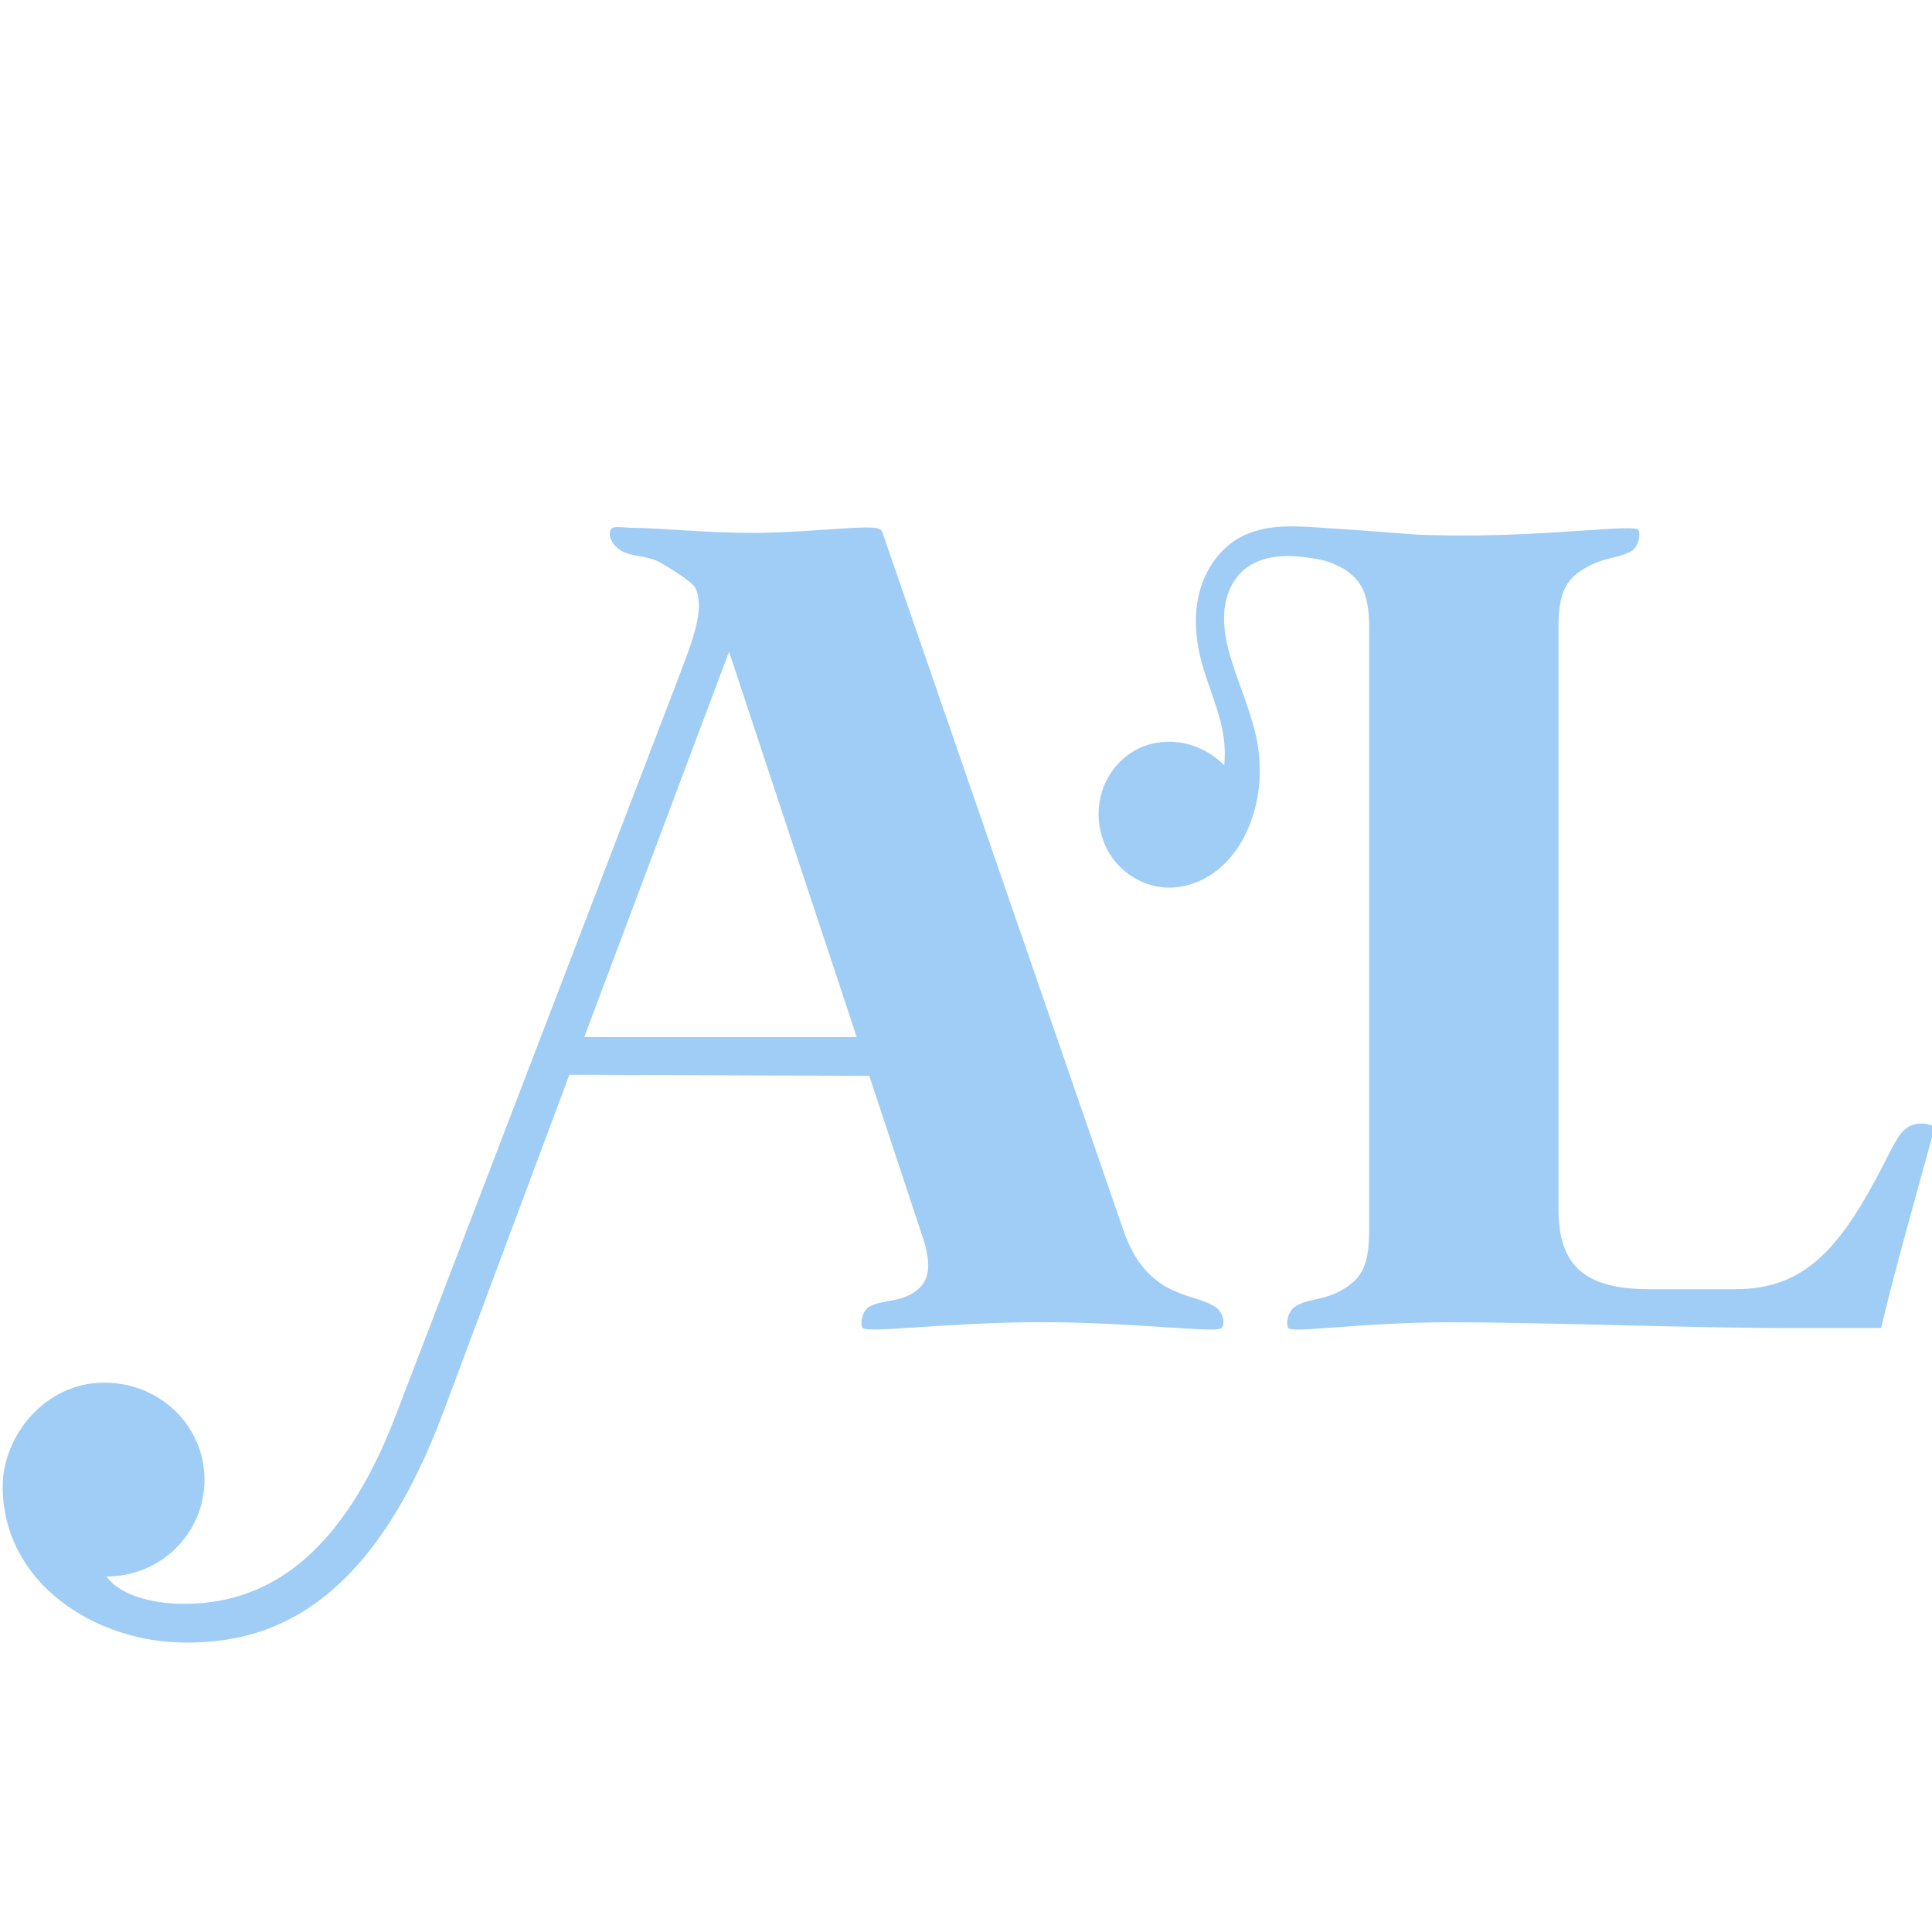 <?xml version="1.0" encoding="UTF-8" standalone="no"?>
<!-- Created with Inkscape (http://www.inkscape.org/) -->

<svg
   width="90.025"
   height="90.025"
   viewBox="0 0 23.819 23.819"
   version="1.1"
   id="svg1"
   inkscape:version="1.3.2 (091e20e, 2023-11-25, custom)"
   sodipodi:docname="aml_logo.svg"
   inkscape:export-filename="safari-pinned-tab.svg"
   inkscape:export-xdpi="106.63705"
   inkscape:export-ydpi="106.63705"
   xmlns:inkscape="http://www.inkscape.org/namespaces/inkscape"
   xmlns:sodipodi="http://sodipodi.sourceforge.net/DTD/sodipodi-0.dtd"
   xmlns="http://www.w3.org/2000/svg"
   xmlns:svg="http://www.w3.org/2000/svg">
  <sodipodi:namedview
     id="namedview1"
     pagecolor="#ffffff"
     bordercolor="#666666"
     borderopacity="1.0"
     inkscape:showpageshadow="2"
     inkscape:pageopacity="0.0"
     inkscape:pagecheckerboard="0"
     inkscape:deskcolor="#d1d1d1"
     inkscape:document-units="px"
     inkscape:zoom="8"
     inkscape:cx="37.4375"
     inkscape:cy="52.6875"
     inkscape:window-width="1920"
     inkscape:window-height="1111"
     inkscape:window-x="-9"
     inkscape:window-y="-9"
     inkscape:window-maximized="1"
     inkscape:current-layer="layer1"
     showguides="true">
    <sodipodi:guide
       position="11.91,11.888"
       orientation="0,-1"
       id="guide1"
       inkscape:locked="false" />
    <sodipodi:guide
       position="10.716,7.94"
       orientation="0,-1"
       id="guide2"
       inkscape:locked="false" />
    <sodipodi:guide
       position="10.529,11.545"
       orientation="0,-1"
       id="guide3"
       inkscape:locked="false" />
  </sodipodi:namedview>
  <defs
     id="defs1">
    <inkscape:path-effect
       effect="spiro"
       id="path-effect34"
       is_visible="true"
       lpeversion="1" />
    <inkscape:path-effect
       effect="spiro"
       id="path-effect9"
       is_visible="true"
       lpeversion="1" />
  </defs>
  <g
     inkscape:label="version 1"
     inkscape:groupmode="layer"
     id="layer1"
     style="display:inline"
     transform="translate(-0.947,-6.34)">
    <path
       d="m 6.407,23.765 1.56,-4.175 3.697,0.014 0.633,1.912 c 0.141,0.394 0.112,0.576 -0.014,0.703 -0.211,0.197 -0.45,0.127 -0.633,0.239 -0.084,0.07 -0.098,0.211 -0.07,0.253 0.056,0.07 1.068,-0.07 2.207,-0.07 1.167,0 2.165,0.141 2.221,0.07 0.042,-0.042 0.028,-0.183 -0.07,-0.253 -0.169,-0.112 -0.309,-0.098 -0.59,-0.239 -0.225,-0.127 -0.408,-0.309 -0.548,-0.703 l -2.971,-8.603 c -0.014,-0.056 -0.065,-0.07 -0.206,-0.07 -0.253,0 -0.874,0.067 -1.408,0.067 -0.562,0 -1.155,-0.062 -1.45,-0.062 -0.112,0 -0.257,-0.029 -0.285,0.014 -0.042,0.07 0.005,0.174 0.089,0.244 0.141,0.112 0.352,0.067 0.535,0.179 0.07,0.042 0.393,0.23 0.421,0.315 0.112,0.267 -0.039,0.635 -0.236,1.155 L 5.83,23.78 c -0.703,1.841 -1.673,2.333 -2.615,2.333 -0.309,0 -0.759,-0.07 -0.956,-0.337 0.675,0 1.209,-0.534 1.209,-1.195 0,-0.661 -0.548,-1.195 -1.237,-1.195 -0.731,0 -1.251,0.661 -1.251,1.279 0,1.181 1.125,1.926 2.263,1.926 0.914,0 2.221,-0.309 3.163,-2.826 z m 1.743,-4.639 1.785,-4.751 1.574,4.751 z"
       id="path9"
       style="font-size:177.8px;line-height:1.25;font-family:'Wild Mango';-inkscape-font-specification:'Wild Mango';display:inline;fill:#a0cdf6;fill-opacity:1;stroke-width:0.265"
       inkscape:label="A"
       aria-label=""
       sodipodi:nodetypes="cccccccscccccsssccccccscssssccccc" />
    <path
       d="m 11.631,13.114 0.633,1.912 c 0.141,0.394 0.112,0.576 -0.014,0.703 -0.211,0.197 -0.45,0.127 -0.633,0.239 -0.084,0.07 -0.098,0.211 -0.07,0.253 0.056,0.07 1.068,-0.07 2.207,-0.07 1.167,0 2.165,0.141 2.221,0.07 0.042,-0.042 0.028,-0.183 -0.07,-0.253 -0.169,-0.112 -0.309,-0.098 -0.59,-0.239 -0.225,-0.127 -0.408,-0.309 -0.548,-0.703 L 11.795,6.423 c -0.014,-0.056 -0.065,-0.07 -0.206,-0.07 -0.253,0 -0.874,0.067 -1.408,0.067 -0.562,0 -1.155,-0.062 -1.45,-0.062 -0.112,0 -0.257,-0.029 -0.285,0.014 -0.042,0.07 0.005,0.174 0.089,0.244 0.141,0.112 0.352,0.067 0.535,0.179 0.05,0.03 0.226,0.133 0.335,0.221"
       id="path29"
       style="font-size:177.8px;line-height:1.25;font-family:'Wild Mango';-inkscape-font-specification:'Wild Mango';display:none;fill:#fad6f8;fill-opacity:1;stroke-width:0.265"
       inkscape:label="right of A"
       aria-label=""
       sodipodi:nodetypes="ccccccscccccsssccc" />
    <path
       style="display:inline;fill:#a0cdf6;stroke:none;stroke-width:3.347px;stroke-linecap:butt;stroke-linejoin:miter;stroke-opacity:1"
       d="m 672.906,23.41 c -6.503,-0.557 -13.012,-1.047 -19.526,-1.47 -2.05,-0.133 -4.109,-0.259 -6.158,-0.102 -2.049,0.157 -4.1,0.609 -5.915,1.572 -3.224,1.711 -5.473,4.966 -6.422,8.491 -0.95,3.524 -0.692,7.293 0.228,10.825 1.059,4.067 2.979,7.918 3.526,12.085 0.185,1.405 0.209,2.832 0.074,4.242 -1.269,-1.297 -2.828,-2.308 -4.529,-2.939 -2.806,-1.041 -6.032,-1.005 -8.74,0.269 -2.497,1.174 -4.475,3.361 -5.509,5.919 -1.439,3.563 -0.995,7.836 1.18,11.003 1.869,2.723 4.985,4.582 8.28,4.814 3.222,0.227 6.454,-1.079 8.863,-3.23 2.081,-1.858 3.583,-4.307 4.563,-6.919 1.442,-3.843 1.785,-8.074 1.11,-12.123 -0.778,-4.667 -2.85,-9.007 -4.199,-13.542 -0.702,-2.359 -1.211,-4.817 -1.007,-7.27 0.204,-2.452 1.192,-4.916 3.071,-6.504 1.317,-1.113 2.997,-1.739 4.703,-1.989 1.706,-0.25 3.446,-0.143 5.156,0.08 3.937,0.515 7.793,1.649 11.382,3.348 z"
       id="path2"
       sodipodi:nodetypes="cszaaszaaaaaaaaascc"
       inkscape:path-effect="#path-effect9"
       inkscape:original-d="m 672.90555,23.409975 c 0,0 -14.17196,-1.154752 -19.5258,-1.469685 -5.35384,-0.314932 -8.31213,-2.046732 -12.0724,1.469684 -3.76027,3.516413 -6.10444,12.554918 -6.19369,19.315855 -0.0554,4.196027 2.89643,7.936382 3.52621,12.085248 0.21226,1.398354 0.13721,2.587979 0.0738,4.242477 0,0 -2.27679,-2.256958 -4.52857,-2.939368 -2.25177,-0.682409 -6.08606,-0.935339 -8.74028,0.269326 -2.4544,1.113974 -4.65738,3.362036 -5.50868,5.919443 -1.16504,3.499921 -0.82794,7.908522 1.17954,11.00316 1.73744,2.678359 5.09969,4.531781 8.2797,4.814282 3.13216,0.27825 6.39587,-1.280687 8.86328,-3.229974 2.16786,-1.712638 3.64909,-4.311866 4.56304,-6.919054 1.34245,-3.829541 1.53413,-8.087542 1.11011,-12.123351 -0.49383,-4.700187 -3.84041,-8.829665 -4.19909,-13.542093 -0.35234,-4.629104 -1.14819,-10.421867 2.06397,-13.773697 2.31605,-2.416752 7.11596,-2.591877 9.85889,-1.909266 4.67431,1.163263 11.78294,0.906733 11.38215,3.348109 z"
       inkscape:label="swirl"
       transform="matrix(0.079,0,0,0.079,-34.418,11.11)" />
    <path
       d="m 22.944,22.712 h 1.195 c 0.155,-0.661 0.394,-1.504 0.661,-2.474 -0.07,-0.056 -0.253,-0.07 -0.351,0.014 -0.112,0.07 -0.225,0.351 -0.38,0.633 -0.492,0.914 -0.928,1.349 -1.729,1.349 h -1.054 c -0.759,0 -1.125,-0.253 -1.125,-0.984 v -7.183 c 0,-0.422 0.098,-0.576 0.295,-0.703 0.267,-0.169 0.436,-0.127 0.619,-0.239 0.084,-0.07 0.098,-0.211 0.07,-0.253 -0.056,-0.07 -1.026,0.07 -2.165,0.07 -1.139,0 -2.123,-0.141 -2.179,-0.07 -0.028,0.042 -0.028,0.183 0.07,0.253 0.169,0.112 0.38,0.07 0.661,0.239 0.183,0.127 0.295,0.281 0.295,0.703 v 7.45 c 0,0.422 -0.098,0.576 -0.295,0.703 -0.267,0.169 -0.45,0.112 -0.633,0.239 -0.084,0.07 -0.098,0.211 -0.07,0.253 0.056,0.07 0.872,-0.07 2.01,-0.07 1.139,0 2.91,0.07 4.105,0.07 z"
       id="path10"
       style="font-size:177.8px;line-height:1.25;font-family:'Wild Mango';-inkscape-font-specification:'Wild Mango';display:inline;fill:#a0cdf6;stroke-width:0.265"
       inkscape:label="L"
       aria-label="L" />
  </g>
  <g
     inkscape:label="version 1 split"
     inkscape:groupmode="layer"
     id="g33"
     style="display:none"
     transform="translate(-0.947,-6.34)">
    <path
       d="m 6.374,17.275 1.56,-4.175 3.697,0.014 0.633,1.912 c 0.141,0.394 0.112,0.576 -0.014,0.703 -0.211,0.197 -0.45,0.127 -0.633,0.239 -0.084,0.07 -0.098,0.211 -0.07,0.253 0.056,0.07 1.068,-0.07 2.207,-0.07 1.167,0 2.165,0.141 2.221,0.07 0.042,-0.042 0.028,-0.183 -0.07,-0.253 -0.169,-0.112 -0.309,-0.098 -0.59,-0.239 -0.225,-0.127 -0.408,-0.309 -0.548,-0.703 L 11.795,6.423 c -0.014,-0.056 -0.065,-0.07 -0.206,-0.07 -0.253,0 -0.874,0.067 -1.408,0.067 -0.562,0 -1.155,-0.062 -1.45,-0.062 -0.112,0 -0.257,-0.029 -0.285,0.014 -0.042,0.07 0.005,0.174 0.089,0.244 0.141,0.112 0.352,0.067 0.535,0.179 0.07,0.042 0.393,0.23 0.421,0.315 0.112,0.267 -0.039,0.635 -0.236,1.155 L 5.797,17.289 c -0.703,1.841 -1.673,2.333 -2.615,2.333 -0.309,0 -0.759,-0.07 -0.956,-0.337 0.675,0 1.209,-0.534 1.209,-1.195 0,-0.661 -0.548,-1.195 -1.237,-1.195 -0.731,0 -1.251,0.661 -1.251,1.279 0,1.181 1.125,1.926 2.263,1.926 0.914,0 2.221,-0.309 3.163,-2.826 z m 1.743,-4.639 1.785,-4.751 1.574,4.751 z"
       id="path30"
       style="font-size:177.8px;line-height:1.25;font-family:'Wild Mango';-inkscape-font-specification:'Wild Mango';display:inline;fill:#a0cdf6;fill-opacity:1;stroke-width:0.265"
       inkscape:label="A"
       aria-label=""
       sodipodi:nodetypes="cccccccscccccsssccccccscssssccccc" />
    <path
       d="m 11.631,13.114 0.633,1.912 c 0.141,0.394 0.112,0.576 -0.014,0.703 -0.211,0.197 -0.45,0.127 -0.633,0.239 -0.084,0.07 -0.098,0.211 -0.07,0.253 0.056,0.07 1.068,-0.07 2.207,-0.07 1.167,0 2.165,0.141 2.221,0.07 0.042,-0.042 0.028,-0.183 -0.07,-0.253 -0.169,-0.112 -0.309,-0.098 -0.59,-0.239 -0.225,-0.127 -0.408,-0.309 -0.548,-0.703 L 11.795,6.423 c -0.014,-0.056 -0.065,-0.07 -0.206,-0.07 -0.253,0 -0.874,0.067 -1.408,0.067 -0.562,0 -1.155,-0.062 -1.45,-0.062 -0.112,0 -0.257,-0.029 -0.285,0.014 -0.042,0.07 0.005,0.174 0.089,0.244 0.141,0.112 0.352,0.067 0.535,0.179 0.05,0.03 0.226,0.133 0.335,0.221"
       id="path31"
       style="font-size:177.8px;line-height:1.25;font-family:'Wild Mango';-inkscape-font-specification:'Wild Mango';display:inline;fill:#fad6f8;fill-opacity:1;stroke-width:0.265"
       inkscape:label="right of A"
       aria-label=""
       sodipodi:nodetypes="ccccccscccccsssccc" />
    <path
       style="display:inline;fill:#fad6f8;stroke:none;stroke-width:3.347px;stroke-linecap:butt;stroke-linejoin:miter;stroke-opacity:1"
       d="m 672.906,23.41 c -6.503,-0.557 -13.012,-1.047 -19.526,-1.47 -2.05,-0.133 -4.109,-0.259 -6.158,-0.102 -2.049,0.157 -4.1,0.609 -5.915,1.572 -3.224,1.711 -5.473,4.966 -6.422,8.491 -0.95,3.524 -0.692,7.293 0.228,10.825 1.059,4.067 2.979,7.918 3.526,12.085 0.185,1.405 0.209,2.832 0.074,4.242 -1.269,-1.297 -2.828,-2.308 -4.529,-2.939 -2.806,-1.041 -6.032,-1.005 -8.74,0.269 -2.497,1.174 -4.475,3.361 -5.509,5.919 -1.439,3.563 -0.995,7.836 1.18,11.003 1.869,2.723 4.985,4.582 8.28,4.814 3.222,0.227 6.454,-1.079 8.863,-3.23 2.081,-1.858 3.583,-4.307 4.563,-6.919 1.442,-3.843 1.785,-8.074 1.11,-12.123 -0.778,-4.667 -2.85,-9.007 -4.199,-13.542 -0.702,-2.359 -1.211,-4.817 -1.007,-7.27 0.204,-2.452 1.192,-4.916 3.071,-6.504 1.317,-1.113 2.997,-1.739 4.703,-1.989 1.706,-0.25 3.446,-0.143 5.156,0.08 3.937,0.515 7.793,1.649 11.382,3.348 z"
       id="path32"
       sodipodi:nodetypes="cszaaszaaaaaaaaascc"
       inkscape:path-effect="#path-effect34"
       inkscape:original-d="m 672.90555,23.409975 c 0,0 -14.17196,-1.154752 -19.5258,-1.469685 -5.35384,-0.314932 -8.31213,-2.046732 -12.0724,1.469684 -3.76027,3.516413 -6.10444,12.554918 -6.19369,19.315855 -0.0554,4.196027 2.89643,7.936382 3.52621,12.085248 0.21226,1.398354 0.13721,2.587979 0.0738,4.242477 0,0 -2.27679,-2.256958 -4.52857,-2.939368 -2.25177,-0.682409 -6.08606,-0.935339 -8.74028,0.269326 -2.4544,1.113974 -4.65738,3.362036 -5.50868,5.919443 -1.16504,3.499921 -0.82794,7.908522 1.17954,11.00316 1.73744,2.678359 5.09969,4.531781 8.2797,4.814282 3.13216,0.27825 6.39587,-1.280687 8.86328,-3.229974 2.16786,-1.712638 3.64909,-4.311866 4.56304,-6.919054 1.34245,-3.829541 1.53413,-8.087542 1.11011,-12.123351 -0.49383,-4.700187 -3.84041,-8.829665 -4.19909,-13.542093 -0.35234,-4.629104 -1.14819,-10.421867 2.06397,-13.773697 2.31605,-2.416752 7.11596,-2.591877 9.85889,-1.909266 4.67431,1.163263 11.78294,0.906733 11.38215,3.348109 z"
       inkscape:label="swirl"
       transform="matrix(0.079,0,0,0.079,-34.451,4.62)" />
    <path
       d="m 22.911,16.221 h 1.195 c 0.155,-0.661 0.394,-1.504 0.661,-2.474 -0.07,-0.056 -0.253,-0.07 -0.351,0.014 -0.112,0.07 -0.225,0.351 -0.38,0.633 -0.492,0.914 -0.928,1.349 -1.729,1.349 h -1.054 c -0.759,0 -1.125,-0.253 -1.125,-0.984 V 7.576 c 0,-0.422 0.098,-0.576 0.295,-0.703 0.267,-0.169 0.436,-0.127 0.619,-0.239 0.084,-0.07 0.098,-0.211 0.07,-0.253 -0.056,-0.07 -1.026,0.07 -2.165,0.07 -1.139,0 -2.123,-0.141 -2.179,-0.07 -0.028,0.042 -0.028,0.183 0.07,0.253 0.169,0.112 0.38,0.07 0.661,0.239 0.183,0.127 0.295,0.281 0.295,0.703 v 7.45 c 0,0.422 -0.098,0.576 -0.295,0.703 -0.267,0.169 -0.45,0.112 -0.633,0.239 -0.084,0.07 -0.098,0.211 -0.07,0.253 0.056,0.07 0.872,-0.07 2.01,-0.07 1.139,0 2.91,0.07 4.105,0.07 z"
       id="path33"
       style="font-size:177.8px;line-height:1.25;font-family:'Wild Mango';-inkscape-font-specification:'Wild Mango';display:inline;fill:#a0cdf6;stroke-width:0.265"
       inkscape:label="L"
       aria-label="L" />
  </g>
  <g
     inkscape:groupmode="layer"
     id="layer6"
     inkscape:label="version 2"
     style="display:none"
     transform="translate(-0.889,-6.43)">
    <path
       d="m 6.309,17.364 1.562,-4.179 3.7,0.014 0.633,1.913 c 0.141,0.394 0.113,0.577 -0.014,0.703 -0.211,0.197 -0.45,0.127 -0.633,0.239 -0.084,0.07 -0.098,0.211 -0.07,0.253 0.056,0.07 1.069,-0.07 2.209,-0.07 1.168,0 2.167,0.141 2.223,0.07 0.042,-0.042 0.028,-0.183 -0.07,-0.253 C 15.68,15.943 15.539,15.957 15.258,15.816 15.032,15.69 14.849,15.507 14.709,15.113 L 11.735,6.502 c -0.014,-0.056 -0.065,-0.07 -0.206,-0.07 -0.253,0 -0.875,0.067 -1.409,0.067 -0.563,0 -1.156,-0.062 -1.451,-0.062 -0.113,0 -0.257,-0.029 -0.285,0.014 -0.042,0.07 0.005,0.174 0.089,0.244 0.141,0.113 0.353,0.067 0.536,0.179 0.07,0.042 0.393,0.23 0.421,0.315 0.113,0.267 -0.039,0.636 -0.236,1.157 l -3.461,9.033 c -0.703,1.843 -1.674,2.336 -2.617,2.336 -0.31,0 -0.76,-0.07 -0.957,-0.338 0.675,0 1.21,-0.535 1.21,-1.196 0,-0.661 -0.549,-1.196 -1.238,-1.196 -0.732,0 -1.252,0.661 -1.252,1.28 0,1.182 1.126,1.928 2.265,1.928 0.915,0 2.223,-0.31 3.166,-2.828 z m 1.745,-4.643 1.787,-4.756 1.576,4.756 z"
       id="path11"
       style="font-size:177.8px;line-height:1.25;font-family:'Wild Mango';-inkscape-font-specification:'Wild Mango';display:inline;fill:#a0cdf6;stroke-width:0.265"
       inkscape:label="A"
       aria-label=""
       sodipodi:nodetypes="cccccccscccccsssccccccscssssccccc" />
    <path
       d="m 22.861,16.309 h 1.196 c 0.155,-0.661 0.394,-1.505 0.661,-2.476 -0.07,-0.056 -0.253,-0.07 -0.352,0.014 -0.113,0.07 -0.225,0.352 -0.38,0.633 -0.492,0.915 -0.929,1.351 -1.731,1.351 h -1.055 c -0.76,0 -1.126,-0.253 -1.126,-0.985 V 7.657 c 0,-0.422 0.098,-0.577 0.295,-0.703 0.267,-0.169 0.436,-0.127 0.619,-0.239 0.084,-0.07 0.098,-0.211 0.07,-0.253 -0.056,-0.07 -1.027,0.07 -2.167,0.07 -1.14,0 -2.125,-0.141 -2.181,-0.07 -0.028,0.042 -0.028,0.183 0.07,0.253 0.169,0.113 0.38,0.07 0.661,0.239 0.183,0.127 0.295,0.281 0.295,0.703 v 7.457 c 0,0.422 -0.098,0.577 -0.295,0.703 -0.267,0.169 -0.45,0.113 -0.633,0.239 -0.084,0.07 -0.098,0.211 -0.07,0.253 0.056,0.07 0.872,-0.07 2.012,-0.07 1.14,0 2.912,0.07 4.108,0.07 z"
       id="path12"
       style="font-size:177.8px;line-height:1.25;font-family:'Wild Mango';-inkscape-font-specification:'Wild Mango';display:inline;fill:#a0cdf6;stroke-width:0.265"
       inkscape:label="L"
       aria-label="L" />
    <path
       id="path13"
       style="display:inline;fill:#a0cdf6;stroke:none;stroke-width:0.265px;stroke-linecap:butt;stroke-linejoin:miter;stroke-opacity:1"
       inkscape:label="swirl"
       d="m 17.162,6.515 c -0.16,0.007 -0.418,0.163 -0.418,0.163 0.103,0.102 -0.093,0.622 -0.093,0.622 l -0.899,2.114 c -0.009,-0.012 -0.203,-0.286 -0.355,-0.345 -0.215,-0.084 -0.482,-0.074 -0.692,0.021 -0.194,0.088 -0.369,0.266 -0.436,0.468 -0.092,0.277 -0.066,0.626 0.093,0.871 0.137,0.212 0.404,0.359 0.655,0.381 0.248,0.022 0.513,-0.093 0.701,-0.256 0.151,-0.13 0.258,-0.355 0.361,-0.548 0.095,-0.177 0.233,-0.55 0.236,-0.557 l 1.198,-2.814 c 0,0 -0.088,0.041 -0.261,-0.098 -0.022,-0.018 -0.054,-0.024 -0.091,-0.022 z" />
  </g>
</svg>
